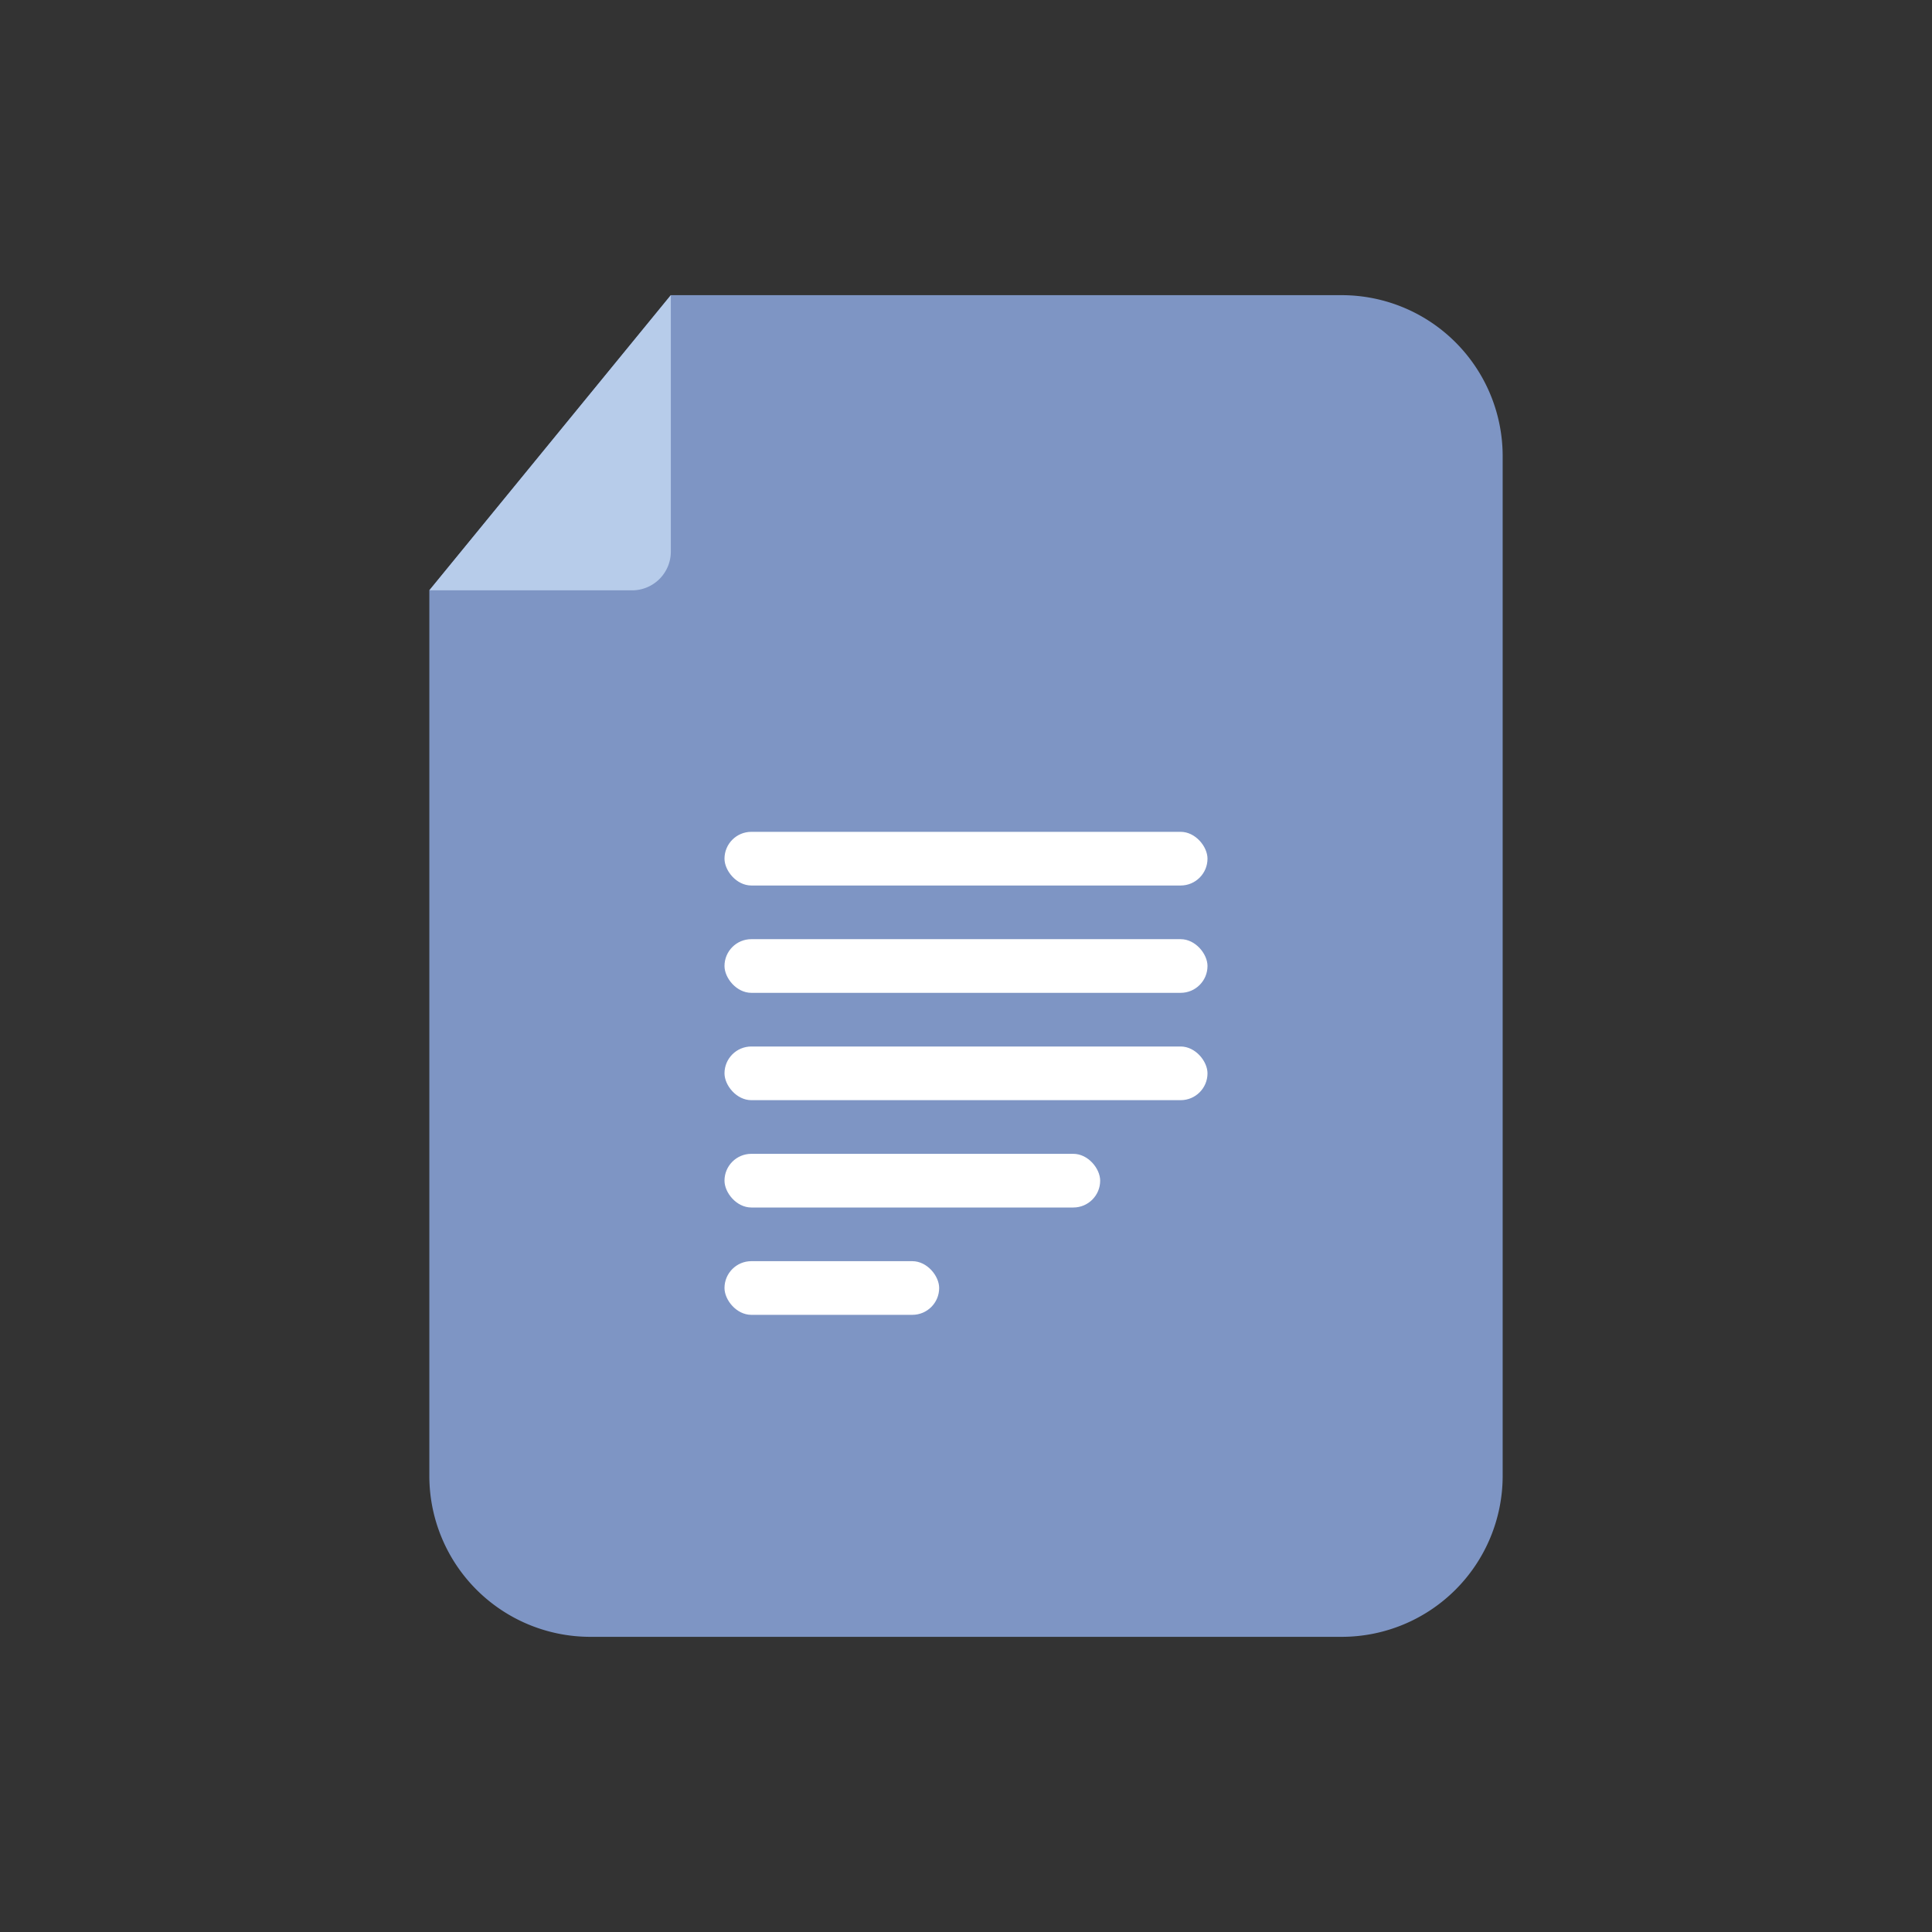 <svg xmlns="http://www.w3.org/2000/svg" viewBox="0 0 72 72"><rect x="0" y="0" width="72" height="72" fill="#333333" stroke="none"/><path d="M50,61H22a6,6,0,0,1-6-6V22l9-11H50a6,6,0,0,1,6,6V55A6,6,0,0,1,50,61Z" style="fill:#7e95c4"/><path d="M25,20.556A1.444,1.444,0,0,1,23.556,22H16l9-11h0Z" style="fill:#b7ccea"/><rect x="27" y="31" width="18" height="2" rx="1" ry="1" style="fill:#fff"/><rect x="27" y="35" width="18" height="2" rx="1" ry="1" style="fill:#fff"/><rect x="27" y="39" width="18" height="2" rx="1" ry="1" style="fill:#fff"/><rect x="27" y="43" width="14" height="2" rx="1" ry="1" style="fill:#fff"/><rect x="27" y="47" width="8" height="2" rx="1" ry="1" style="fill:#fff"/></svg>